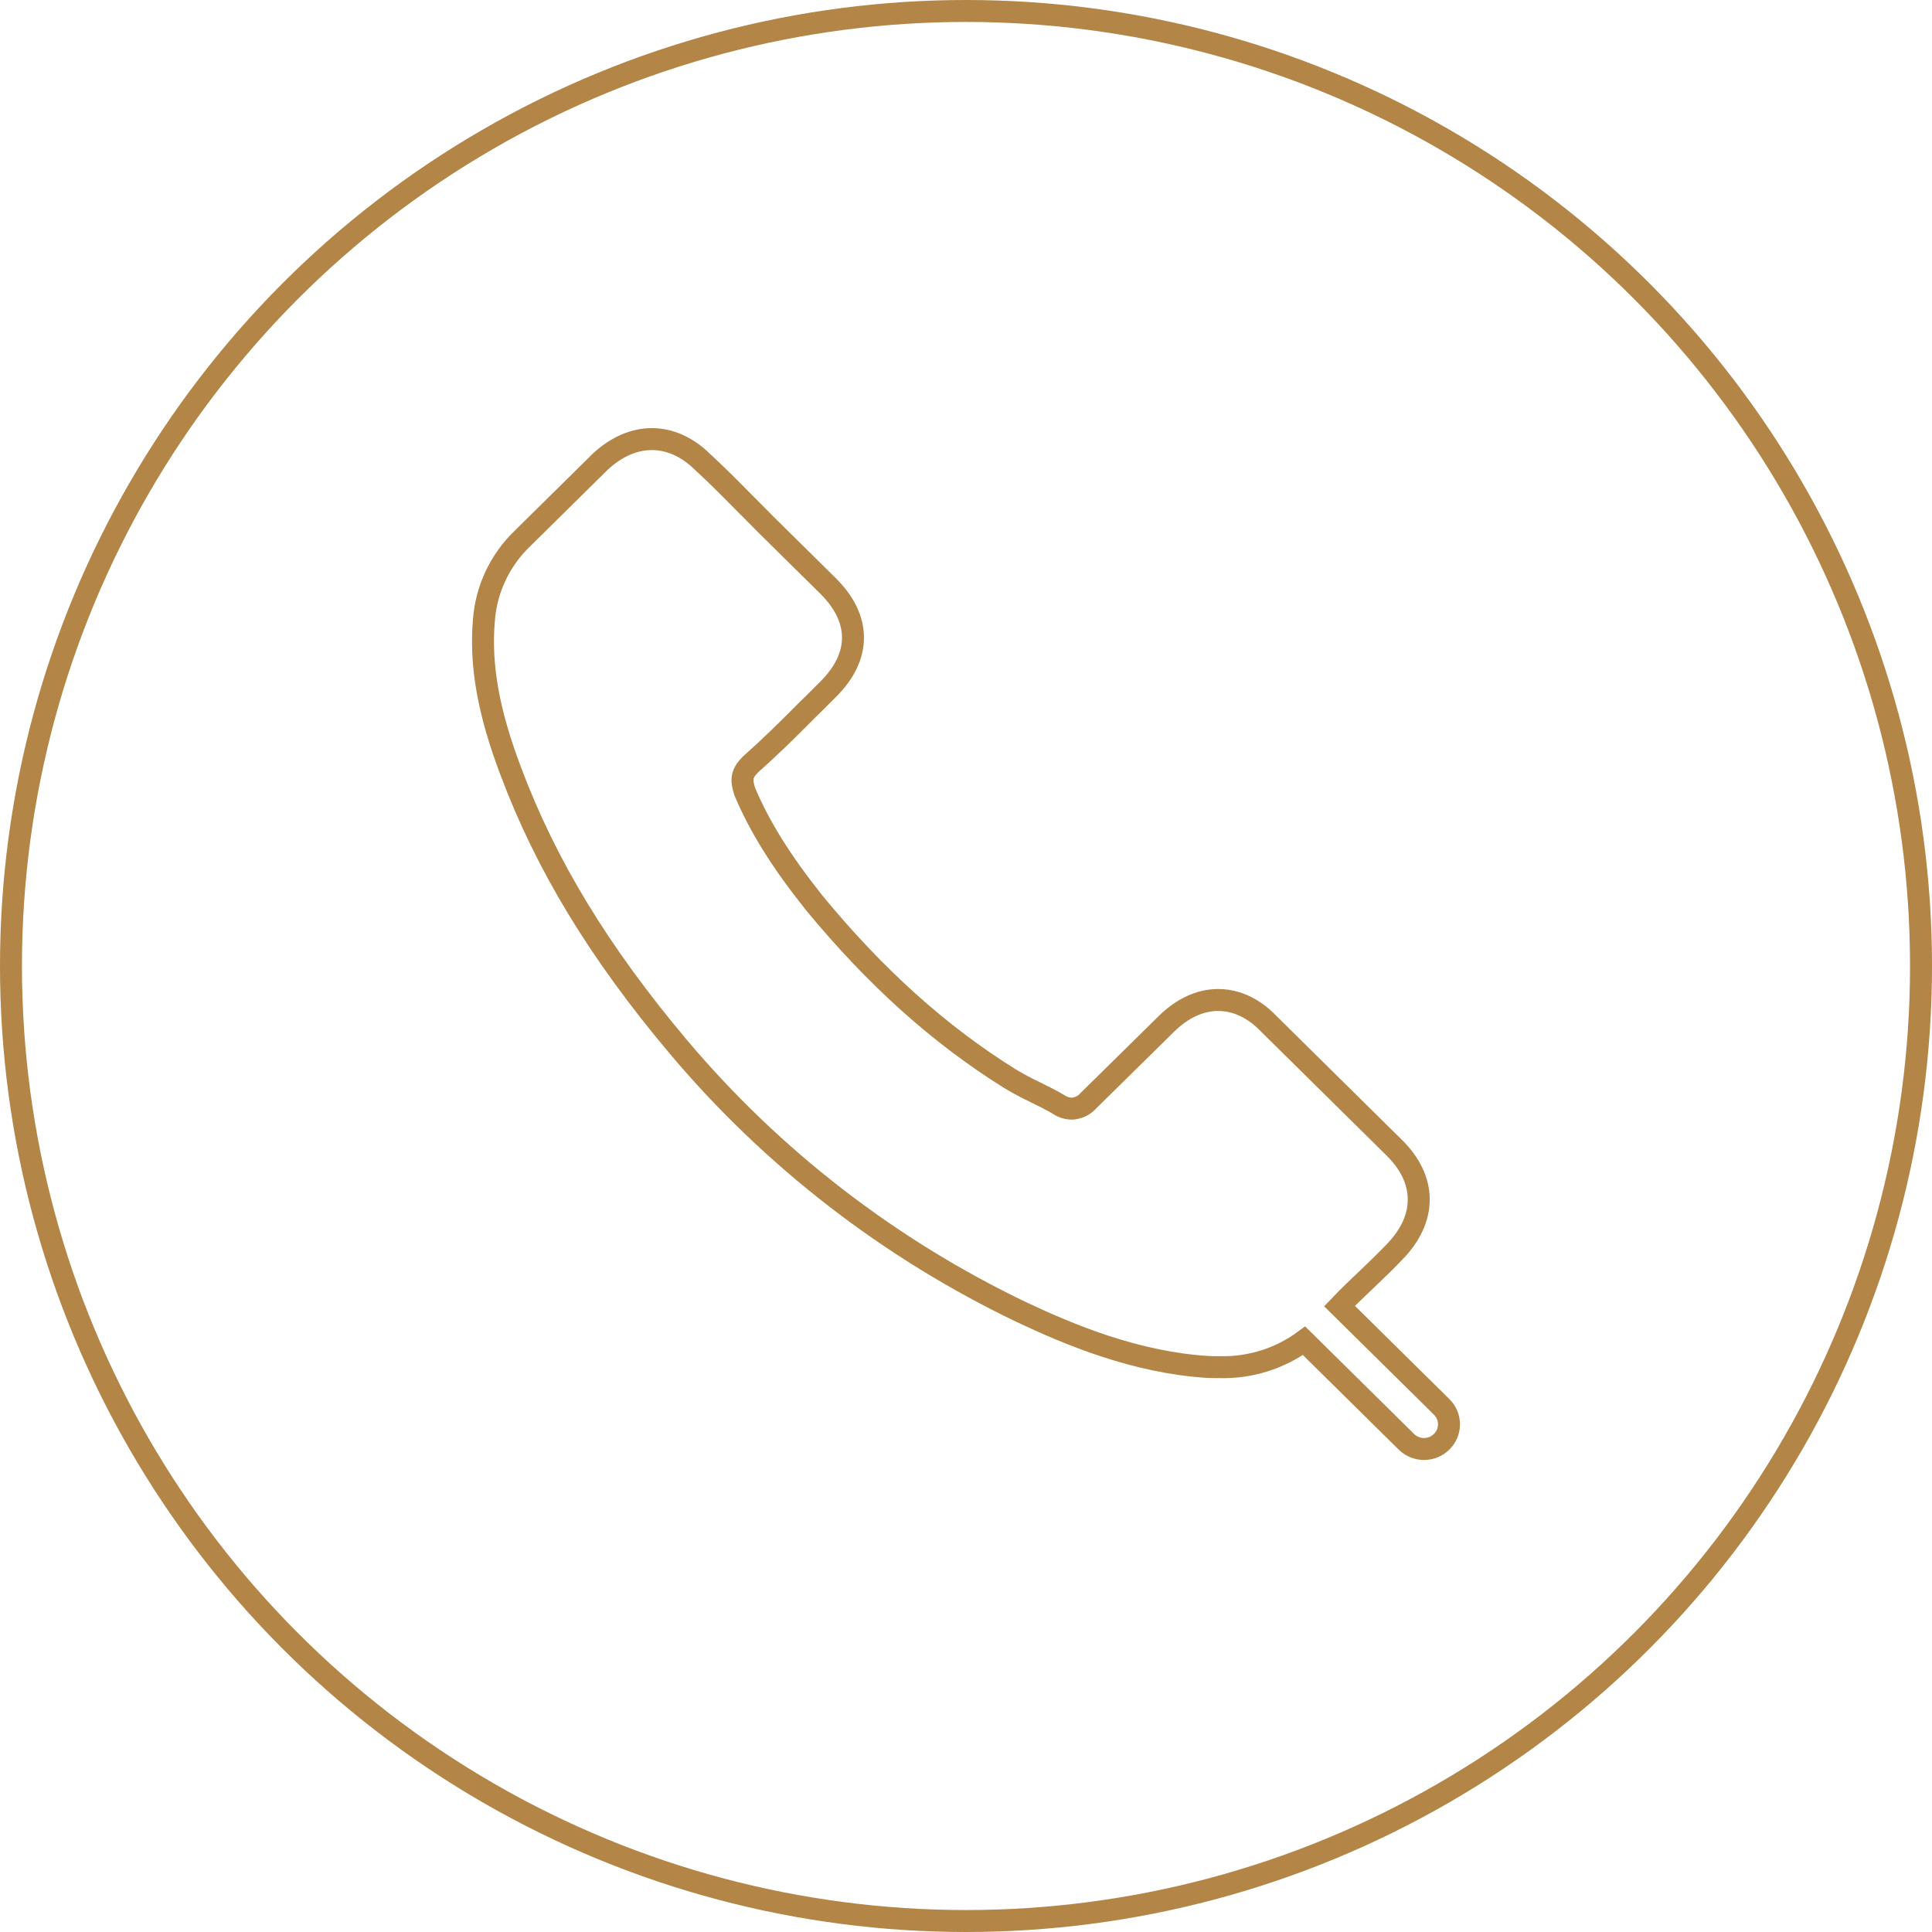 <?xml version="1.0" encoding="UTF-8"?>
<svg width="44px" height="44px" viewBox="0 0 44 44" version="1.1" xmlns="http://www.w3.org/2000/svg" xmlns:xlink="http://www.w3.org/1999/xlink">
    <title>2D5D8801-03E4-4176-BA00-406648CE4C94@svg</title>
    <g id="Page-1" stroke="none" stroke-width="1" fill="none" fill-rule="evenodd">
        <g id="footer-update" transform="translate(-664, -1220)" stroke="#B38546" stroke-width="0.5">
            <g id="ico_contact" transform="translate(664, 1220)">
                <circle id="Oval" cx="22" cy="22" r="21.75"></circle>
                <path d="M31.116,29.146 L31.233,29.034 C31.415,28.858 31.588,28.693 31.763,28.508 C32.5,27.749 32.493,26.86 31.745,26.13 L28.898,23.319 C28.702,23.111 28.3,22.774 27.743,22.774 C27.331,22.774 26.923,22.963 26.561,23.321 L24.793,25.062 C24.696,25.175 24.557,25.242 24.409,25.249 C24.324,25.248 24.241,25.227 24.165,25.188 C24.149,25.178 24.136,25.171 24.121,25.161 C23.954,25.06 23.772,24.97 23.578,24.875 C23.379,24.781 23.184,24.676 22.994,24.562 C21.389,23.56 19.934,22.252 18.544,20.563 C18.54,20.559 18.536,20.553 18.532,20.548 C17.787,19.611 17.301,18.832 16.961,18.027 L16.956,18.01 C16.88,17.771 16.88,17.621 17.085,17.419 C17.088,17.415 17.092,17.411 17.096,17.406 C17.54,17.012 17.94,16.619 18.405,16.149 C18.506,16.054 18.604,15.954 18.703,15.855 C18.752,15.807 18.8,15.758 18.849,15.709 C19.232,15.331 19.426,14.932 19.426,14.522 C19.426,14.112 19.232,13.713 18.849,13.335 L17.445,11.949 C17.362,11.865 17.278,11.781 17.197,11.698 C17.115,11.616 17.033,11.535 16.954,11.455 C16.61,11.105 16.318,10.813 16.011,10.53 L16.001,10.521 C15.656,10.18 15.256,10 14.844,10 C14.438,10 14.032,10.178 13.67,10.515 C13.666,10.519 13.66,10.522 13.657,10.528 L11.894,12.268 L11.898,12.264 C11.384,12.758 11.071,13.423 11.02,14.131 C10.934,15.16 11.124,16.22 11.632,17.563 C12.435,19.705 13.647,21.699 15.449,23.841 C17.589,26.382 20.255,28.442 23.266,29.884 C24.381,30.41 25.87,31.028 27.502,31.131 C27.599,31.136 27.693,31.136 27.777,31.136 L27.779,31.136 C28.469,31.153 29.145,30.942 29.699,30.535 L32.036,32.842 C32.26,33.056 32.614,33.052 32.833,32.835 C33.053,32.619 33.056,32.269 32.84,32.048 L30.507,29.745 C30.708,29.534 30.915,29.335 31.116,29.146 L31.116,29.146 Z" id="Shape" fill-rule="nonzero"></path>
            </g>
        </g>
    </g>
</svg>